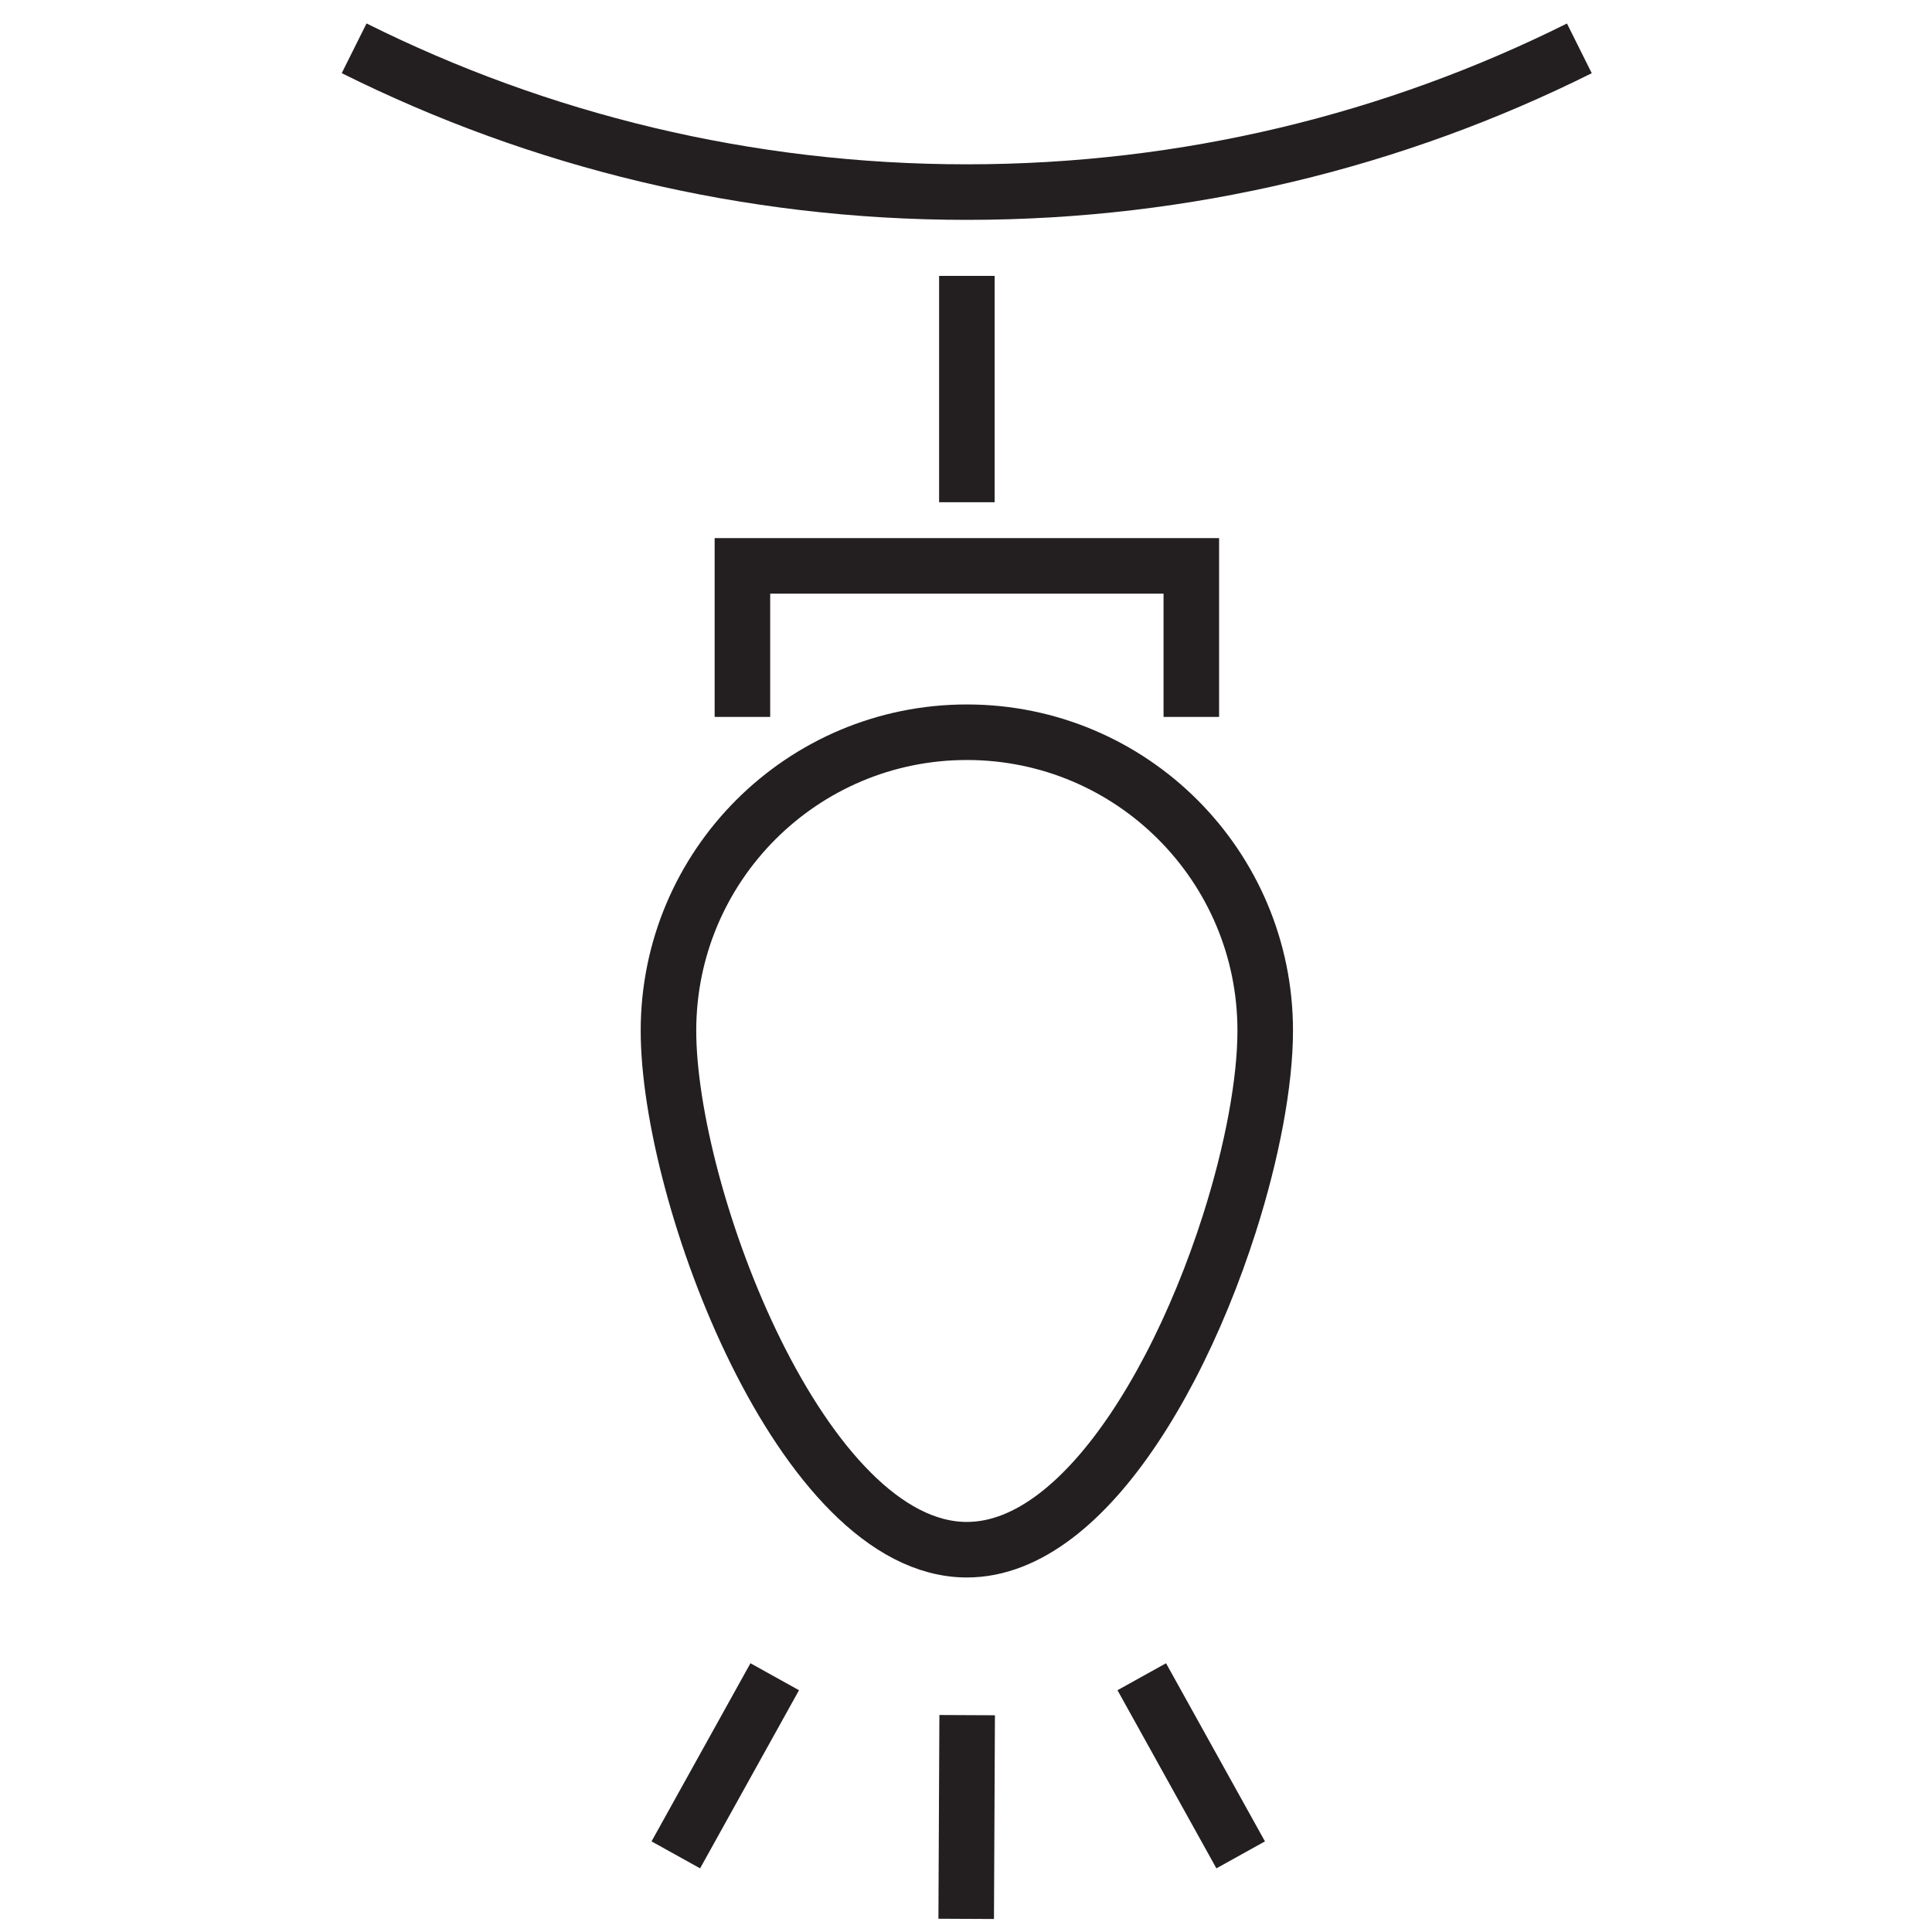 <svg width="40" height="40" viewBox="0 0 40 40" fill="none" xmlns="http://www.w3.org/2000/svg">
<g clip-path="url(#clip0_677_98)">
<path d="M15.371 14.843V11.716H24.665V14.843" stroke="#231F21" stroke-width="1.15" stroke-miterlimit="10"/>
<path d="M26.195 21.338C26.195 22.403 25.926 23.851 25.451 25.339C25.128 26.35 24.711 27.38 24.219 28.32C23.986 28.765 23.736 29.19 23.472 29.584C22.486 31.054 21.297 32.085 20.018 32.085C16.606 32.085 13.84 24.75 13.84 21.338C13.84 17.926 16.606 15.16 20.018 15.16C23.43 15.16 26.195 17.926 26.195 21.338Z" stroke="#231F21" stroke-width="1.15" stroke-miterlimit="10"/>
<path d="M20.018 5.712V10.398" stroke="#231F21" stroke-width="1.15" stroke-miterlimit="10"/>
<path d="M32.699 1.001C28.88 2.906 24.573 3.977 20.017 3.977C15.459 3.977 11.151 2.905 7.332 1" stroke="#231F21" stroke-width="1.15" stroke-miterlimit="10"/>
<path d="M23.639 34.715L25.687 38.403" stroke="#231F21" stroke-width="1.15" stroke-miterlimit="10"/>
<path d="M16.04 34.715L13.992 38.403" stroke="#231F21" stroke-width="1.15" stroke-miterlimit="10"/>
<path d="M20.024 35.51L20.004 39.728" stroke="#231F21" stroke-width="1.15" stroke-miterlimit="10"/>
</g>
<defs>
<clipPath id="clip0_677_98">
<rect width="40" height="40" fill="white"/>
</clipPath>
</defs>
</svg>
